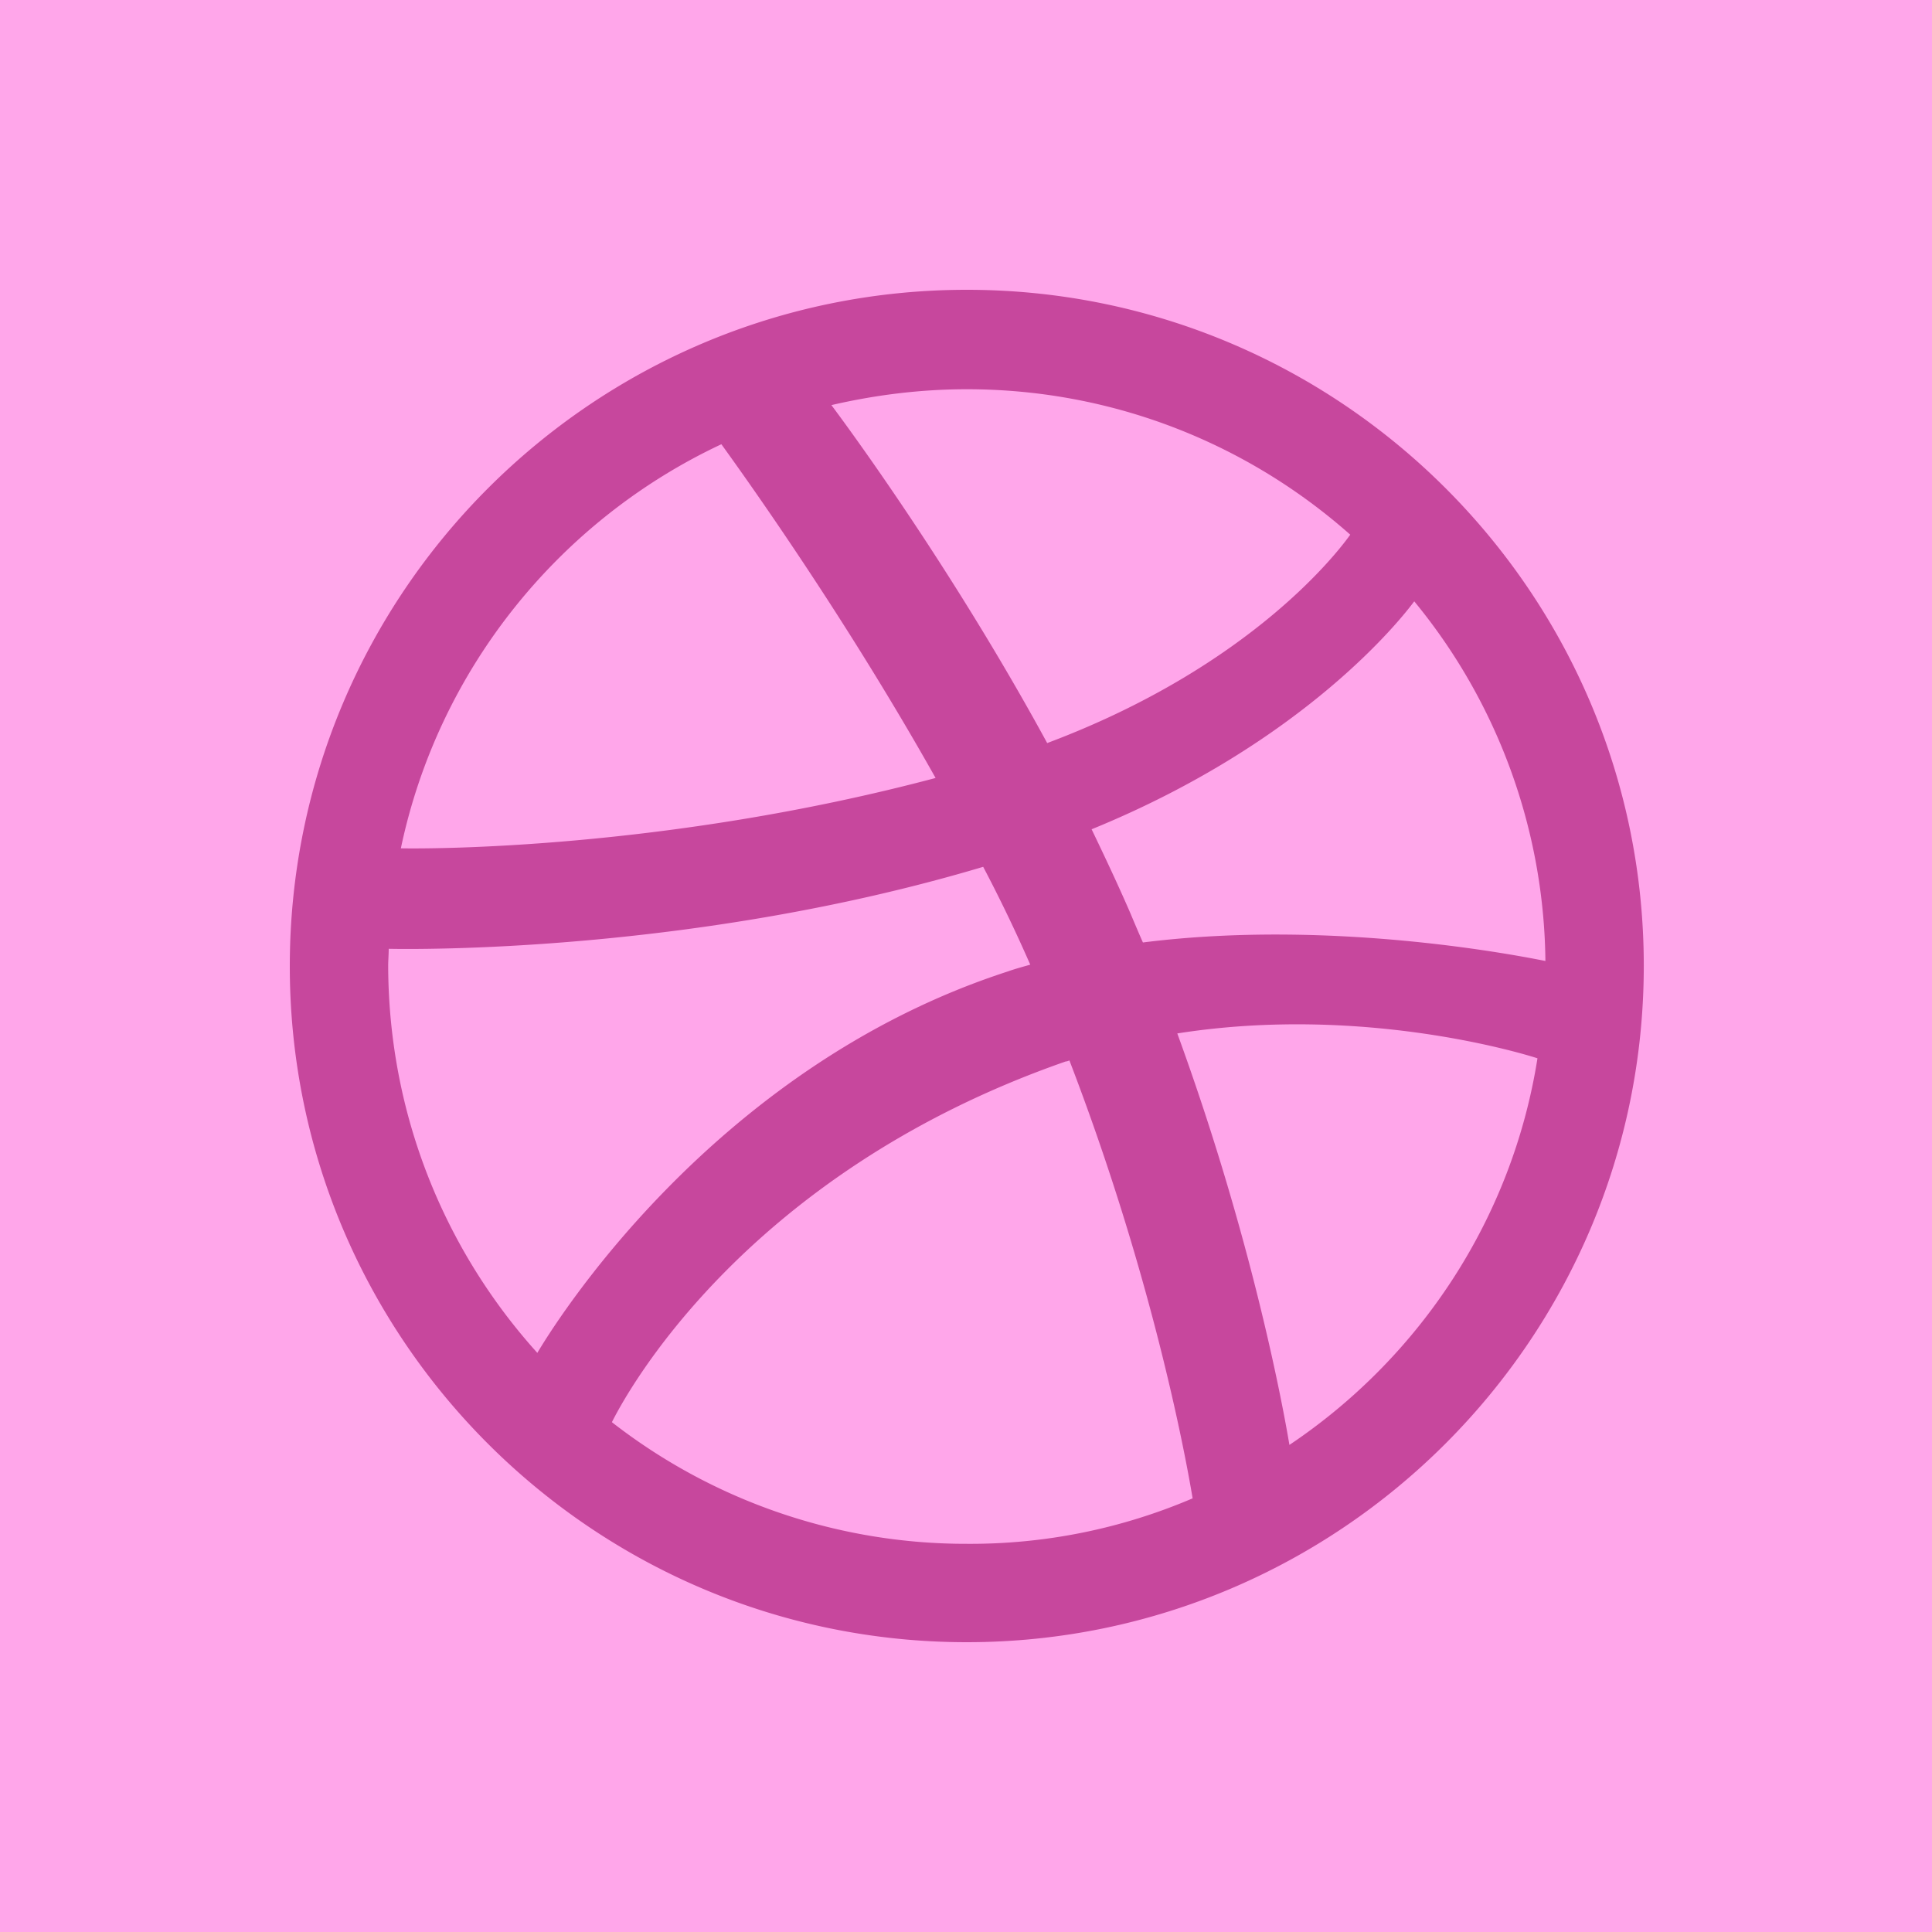<svg xmlns="http://www.w3.org/2000/svg" width="200" height="200"><g fill="none" fill-rule="evenodd"><path fill="#FFA6EA" d="M0 0h200v200H0z"/><path fill="#C7479D" fill-rule="nonzero" d="M100.082 170C61.427 170 30 138.627 30 100.027 30 61.373 61.427 30 100.082 30c38.655 0 70.082 31.373 70.082 69.973 0 38.6-31.427 70.027-70.082 70.027zm59.077-60.446c-2.026-.657-18.506-5.53-37.286-2.573 7.83 21.462 11.005 38.983 11.607 42.597 13.47-9.034 23.05-23.38 25.679-40.024zm-35.698 45.554c-.876-5.257-4.38-23.544-12.757-45.335-.11.055-.274.11-.383.11-33.782 11.771-45.882 35.15-46.977 37.34a59.625 59.625 0 0 0 36.738 12.593 58.48 58.48 0 0 0 23.379-4.708zM55.624 140.05c1.369-2.3 17.794-29.457 48.674-39.476.766-.274 1.588-.493 2.354-.712a155.778 155.778 0 0 0-4.873-10.129c-29.894 8.925-58.912 8.541-61.54 8.487 0 .602-.055 1.204-.055 1.806.055 15.386 5.858 29.402 15.44 40.024zM41.498 87.818c2.683.055 27.32.164 55.354-7.282-9.91-17.63-20.642-32.413-22.175-34.549-16.808 7.885-29.292 23.325-33.18 41.83zm44.568-45.882c1.642 2.19 12.538 16.973 22.338 34.986 21.299-7.994 30.278-20.039 31.373-21.572-10.567-9.363-24.474-15.057-39.695-15.057-4.818 0-9.527.603-14.016 1.643zm60.336 20.313c-1.26 1.697-11.279 14.564-33.399 23.598 1.37 2.847 2.738 5.749 3.997 8.65.438 1.04.876 2.081 1.314 3.067 19.93-2.519 39.695 1.533 41.666 1.916a59.545 59.545 0 0 0-13.578-37.231z"/></g></svg>